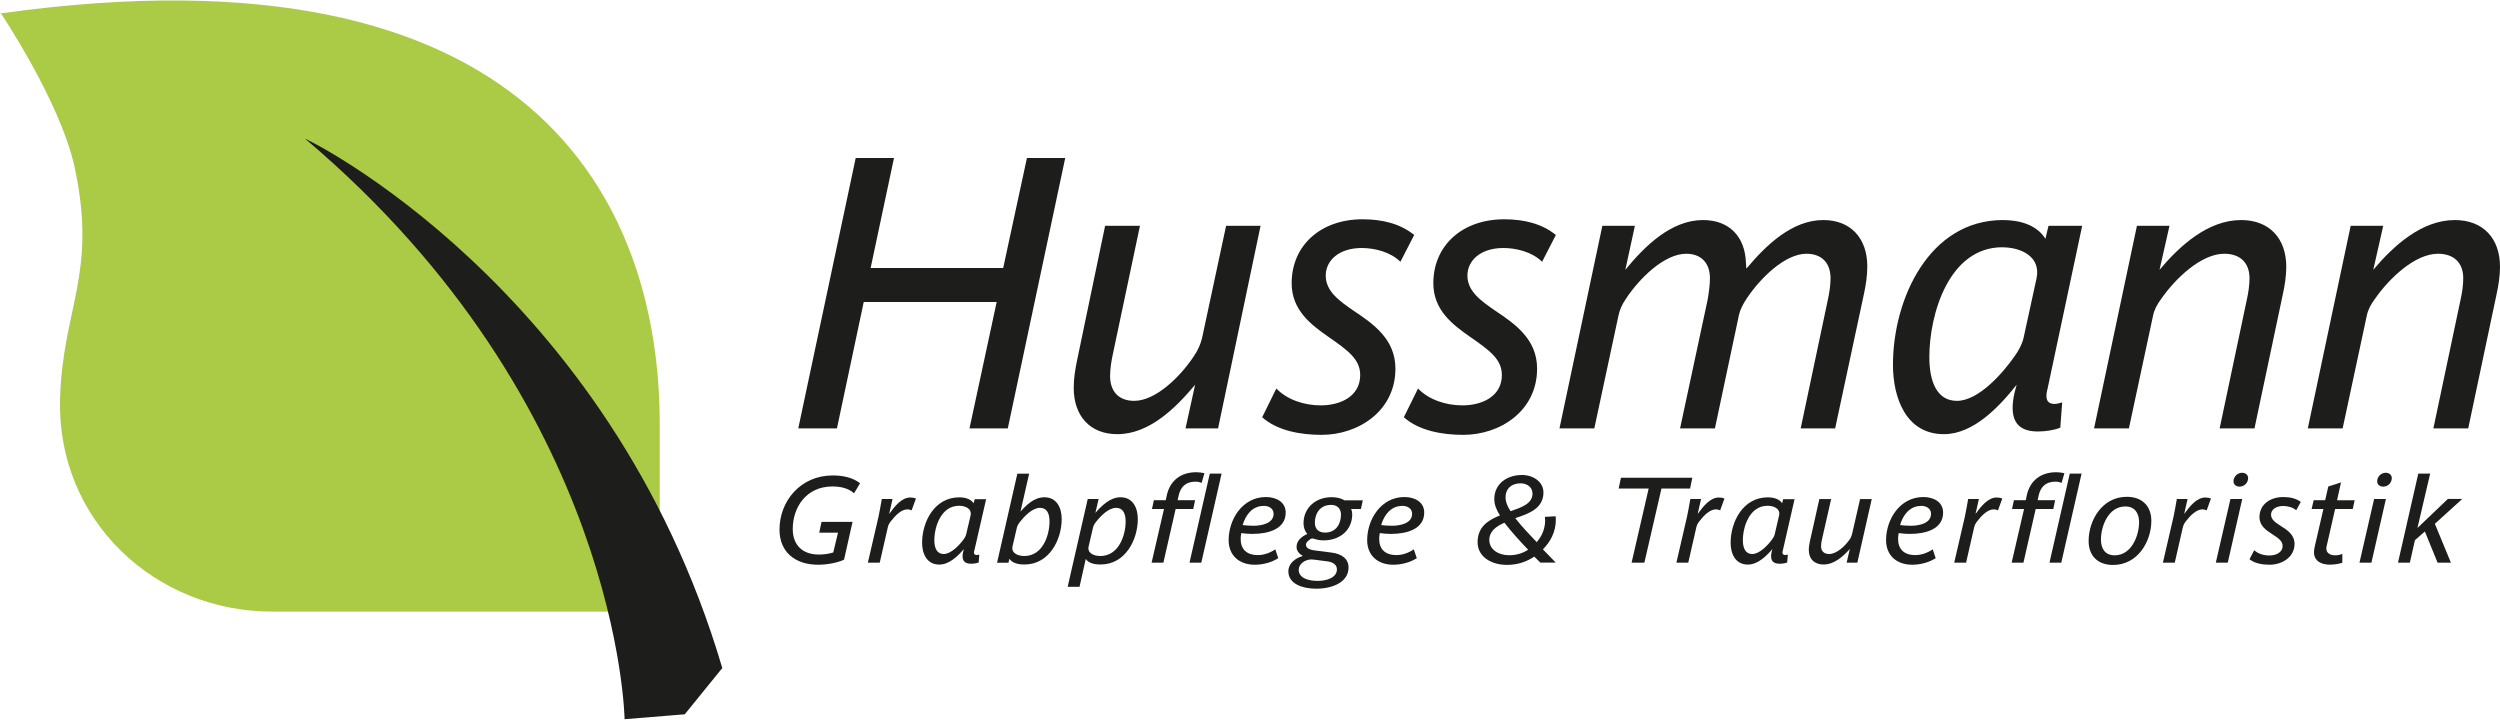 <?xml version="1.0" encoding="UTF-8"?>
<svg xmlns="http://www.w3.org/2000/svg" id="Ebene_2" viewBox="0 0 326.46 93.85" width="264" height="76"><defs><style>.cls-1{fill:#abca45;}.cls-1,.cls-2{fill-rule:evenodd;}.cls-2,.cls-3{fill:#1d1d1b;}</style></defs><g id="Ebene_1-2"><g><g><path class="cls-1" d="m0,1.49l.19.18c69.35-9.69,85.96,24.61,85.96,53.62v-8.52s0,33.03,0,33.03h-50.61c-15.3,0-28.09-11.91-27.7-27.7.3-11.87,4.93-16.36,1.89-30.39C7.86,13.16,0,1.49,0,1.49"/><path class="cls-2" d="m39.84,18.05c-.28-.24,39.7,19.04,54.48,69.12l-4.9,6.04-7.86.64s-.58-41.06-41.72-75.8"/></g><g><path class="cls-3" d="m131.6,55.88h-5l3.55-16.51h-17.36l-3.5,16.51h-5.05l7.5-35.31h5l-3.05,14.36h17.31l3.1-14.36h5l-7.5,35.31Z"/><path class="cls-3" d="m159.06,55.88h-4.25l1.25-5.7c-2.55,3.05-6,6.45-10.15,6.45-3.6,0-5.7-2.4-5.7-6.05,0-1.25.2-2.45.45-3.65l3.65-17.51h4.55l-3.55,16.81c-.2.95-.35,1.9-.35,2.8,0,2.1,1.2,3.25,3.15,3.25,2.85,0,6.1-3.25,7.8-5.85.55-.8.85-1.55,1.05-2.3l3.15-14.71h4.5l-5.55,26.46Z"/><path class="cls-3" d="m182.87,34.12c-1.3-1.3-3.4-1.8-5.05-1.8-3,0-4.7,1.65-4.7,3.6,0,2.1,1.85,3.35,3.65,4.6,2.55,1.7,5.45,3.7,5.45,7.55,0,5.55-4.85,8.65-9.65,8.65-2.75,0-5.8-.55-7.75-2.3l1.85-3.75c1.4,1.45,3.6,2.2,5.8,2.2,2.6,0,5.15-1.2,5.15-3.95,0-2.05-1.55-3.2-4.15-5-2.3-1.6-4.8-3.5-4.8-7,0-4.95,3.8-8.35,9.25-8.35,2.55,0,4.9.55,6.75,2.05l-1.8,3.5Z"/><path class="cls-3" d="m201.37,34.12c-1.3-1.3-3.4-1.8-5.05-1.8-3,0-4.7,1.65-4.7,3.6,0,2.1,1.85,3.35,3.65,4.6,2.55,1.7,5.45,3.7,5.45,7.55,0,5.55-4.85,8.65-9.65,8.65-2.75,0-5.8-.55-7.75-2.3l1.85-3.75c1.4,1.45,3.6,2.2,5.8,2.2,2.6,0,5.15-1.2,5.15-3.95,0-2.05-1.55-3.2-4.15-5-2.3-1.6-4.8-3.5-4.8-7,0-4.95,3.8-8.35,9.25-8.35,2.55,0,4.9.55,6.75,2.05l-1.8,3.5Z"/><path class="cls-3" d="m243.39,38.37l-3.75,17.51h-4.5l3.55-16.81c.2-.9.35-1.9.35-2.8,0-2.05-1.2-3.2-3.15-3.2-2.8,0-6.05,3.2-7.8,5.85-.5.75-.85,1.45-1,2.1l-3.15,14.86h-4.55l3.6-16.81c.15-.9.3-1.9.3-2.8,0-2.05-1.2-3.2-3.1-3.2-2.85,0-6.1,3.2-7.85,5.85-.55.8-.85,1.5-1,2.25l-3.15,14.71h-4.55l5.6-26.46h4.25l-1.25,5.75c2.5-3.05,5.95-6.5,10.15-6.5,3.45,0,5.5,2.2,5.6,5.6,0,.25.05.45.05.7h.05c2.55-3.05,5.95-6.3,10-6.3,3.6,0,5.75,2.4,5.75,6.05,0,1.25-.2,2.5-.45,3.65Z"/><path class="cls-3" d="m267.34,50.83c-.2.85-.25,1.85.95,1.85.3,0,.7-.1,1-.2l-.25,3.3c-.7.3-1.85.5-2.95.5-3,0-3.7-1.9-3.05-4.95l.3-1.15c-2.3,2.9-5.65,6.45-9.5,6.45-4.95,0-6.65-4.75-6.65-9.05,0-8.65,4.75-18.91,14.36-18.91,2.15,0,4.4.6,5.55,2.45l.4-1.7h4.4l-4.55,21.41Zm-5.85-18.61c-7,0-9.55,8.75-9.55,14.36,0,3.2,1,5.7,3.6,5.7,2.8,0,5.95-3.55,7.55-5.85.5-.7.95-1.5,1.15-2.35l1.7-7.8c.6-2.85-2.05-4.05-4.45-4.05Z"/><path class="cls-3" d="m298.1,38.37l-3.7,17.51h-4.55l3.55-16.81c.2-.9.35-1.9.35-2.8,0-2.05-1.25-3.2-3.3-3.2-3,0-6.35,3.2-8.2,5.85-.6.8-.95,1.5-1.1,2.25l-3.15,14.71h-4.55l5.6-26.46h4.25l-1.3,5.75c2.6-3.1,6.3-6.5,10.65-6.5,3.7,0,5.9,2.4,5.9,6.1,0,1.2-.2,2.45-.45,3.6Z"/><path class="cls-3" d="m326.01,38.37l-3.7,17.51h-4.55l3.55-16.81c.2-.9.35-1.9.35-2.8,0-2.05-1.25-3.2-3.3-3.2-3,0-6.35,3.2-8.2,5.85-.6.8-.95,1.5-1.1,2.25l-3.15,14.71h-4.55l5.6-26.46h4.25l-1.3,5.75c2.6-3.1,6.3-6.5,10.65-6.5,3.7,0,5.9,2.4,5.9,6.1,0,1.2-.2,2.45-.45,3.6Z"/></g><g><path class="cls-3" d="m111.53,64.36c-.74-.68-1.77-.9-2.84-.9-3.41,0-5.17,2.72-5.17,5.56,0,2,1.18,3.33,3.43,3.33.69,0,1.33-.11,1.86-.27l.62-2.59h-2.45l.3-1.41h4.05l-1.11,4.94c-.91.42-2.25.66-3.38.66-3.02,0-5.05-1.67-5.05-4.59,0-3.72,2.75-7.07,6.94-7.07,1.3,0,2.6.25,3.58,1.02l-.79,1.32Z"/><path class="cls-3" d="m119.05,66.58c-.17-.08-.37-.13-.56-.13-.78,0-1.55.77-2.15,1.54-.24.31-.34.52-.41.82l-1.05,4.6h-1.55l1.4-6.05c.15-.72.3-1.57.42-2.26h1.4l-.44,1.95c.71-.97,1.6-2.15,2.77-2.15.27,0,.52.05.73.13l-.57,1.56Z"/><path class="cls-3" d="m127.22,71.83c-.07.27-.08.58.32.58.1,0,.24-.03.34-.06l-.08,1.04c-.24.09-.62.16-1,.16-1.01,0-1.25-.6-1.03-1.56l.1-.36c-.78.91-1.91,2.03-3.21,2.03-1.67,0-2.25-1.49-2.25-2.84,0-2.72,1.6-5.94,4.85-5.94.73,0,1.49.19,1.88.77l.14-.53h1.49l-1.54,6.73Zm-1.98-5.85c-2.36,0-3.23,2.75-3.23,4.51,0,1.01.34,1.79,1.22,1.79.95,0,2.01-1.12,2.55-1.84.17-.22.32-.47.39-.74l.57-2.45c.2-.9-.69-1.27-1.5-1.27Z"/><path class="cls-3" d="m133.79,73.65c-.81,0-1.59-.17-1.98-.75l-.12.52h-1.49l2.65-11.63h1.54l-1.13,4.95c.74-.83,1.77-1.87,3.12-1.87,1.67,0,2.26,1.46,2.26,2.84,0,2.69-1.62,5.94-4.86,5.94Zm2.01-7.4c-1,0-2.04,1.12-2.62,1.84-.17.22-.32.46-.39.74l-.57,2.44c-.2.91.71,1.27,1.54,1.27,2.42,0,3.29-2.73,3.29-4.51,0-1.02-.32-1.78-1.25-1.78Z"/><path class="cls-3" d="m143.71,73.65c-.69,0-1.52-.13-1.93-.72l-.81,3.63h-1.55l2.62-11.46h1.42l-.42,1.81c.79-.91,1.91-2.04,3.28-2.04,1.67,0,2.26,1.46,2.26,2.84,0,2.69-1.62,5.94-4.86,5.94Zm2.03-7.4c-1.01,0-2.06,1.12-2.62,1.84-.19.22-.32.46-.39.74l-.57,2.44c-.22.91.71,1.27,1.52,1.27,2.43,0,3.31-2.73,3.31-4.51,0-1.02-.34-1.78-1.25-1.78Z"/><path class="cls-3" d="m156.92,62.99c-.22-.09-.51-.16-.79-.16-1.35,0-1.96.74-2.21,1.78l-.14.64h2.28l-.24,1.15h-2.3l-1.6,7.01h-1.54l1.62-7.01h-1.57l.25-1.15h1.55l.14-.66c.42-1.87,1.79-2.99,3.85-2.99.37,0,.76.06,1.06.13l-.37,1.26Zm-.05,10.42h-1.54l2.65-11.63h1.54l-2.65,11.63Z"/><path class="cls-3" d="m163.61,69.66c-.51,0-1.05-.05-1.52-.11-.05.27-.08.53-.08.75,0,1.32.74,2.12,2.26,2.12.81,0,1.62-.31,2.26-.75l.39,1.15c-.84.55-1.99.86-3.07.86-2.06,0-3.41-1.24-3.41-3.21,0-2.66,1.76-5.63,4.88-5.63,1.32,0,2.57.64,2.57,2.03,0,2.2-2.36,2.78-4.27,2.78Zm1.4-3.66c-1.49,0-2.37,1.21-2.74,2.5.37.05.86.09,1.4.09,1.1,0,2.64-.31,2.64-1.56,0-.68-.59-1.04-1.3-1.04Z"/><path class="cls-3" d="m177.71,66.4h-1.28c.1.2.15.46.15.69,0,2.06-1.59,3.41-3.75,3.41-.44,0-.84-.08-1.2-.2-.27-.11-.47-.05-.68.17-.22.14-.41.33-.41.6,0,.42.41.66,1.22.75l2.09.27c1.38.16,2.25.83,2.25,1.95,0,1.92-2.11,2.77-4.21,2.77-1.76,0-3.65-.61-3.65-2.26,0-1.02.86-1.7,1.86-2.01v-.03c-.44-.24-.79-.64-.79-1.16,0-.75.59-1.34,1.4-1.68-.32-.38-.49-.86-.49-1.4,0-2.01,1.57-3.41,3.67-3.41.59,0,1.18.11,1.69.41h2.38l-.25,1.15Zm-4.39,6.84l-1.67-.22c-.14-.02-.29-.03-.42-.03-.78,0-1.64.57-1.64,1.35,0,1.02,1.13,1.45,2.47,1.45,1.17,0,2.52-.41,2.52-1.51,0-.66-.62-.96-1.25-1.04Zm.47-7.37c-1.44,0-2.09,1.16-2.09,2.31,0,.79.44,1.3,1.33,1.3,1.45,0,2.08-1.16,2.08-2.33,0-.77-.44-1.29-1.32-1.29Z"/><path class="cls-3" d="m181.7,69.66c-.51,0-1.05-.05-1.52-.11-.05.27-.08.53-.08.75,0,1.32.74,2.12,2.26,2.12.81,0,1.62-.31,2.26-.75l.39,1.15c-.84.55-1.99.86-3.07.86-2.06,0-3.41-1.24-3.41-3.21,0-2.66,1.76-5.63,4.88-5.63,1.32,0,2.57.64,2.57,2.03,0,2.2-2.36,2.78-4.27,2.78Zm1.4-3.66c-1.49,0-2.37,1.21-2.74,2.5.37.05.86.09,1.4.09,1.1,0,2.64-.31,2.64-1.56,0-.68-.59-1.04-1.3-1.04Z"/><path class="cls-3" d="m201.16,73.41c-.27-.27-.54-.52-.81-.79-.98.66-2.15,1.08-3.58,1.08-1.91,0-3.82-.97-3.82-2.97s1.38-2.88,2.92-3.49c-.44-.68-.74-1.4-.74-2.12,0-1.96,1.59-3.16,3.62-3.16,1.42,0,2.8.86,2.8,2.29,0,2.09-1.93,2.77-3.68,3.35.84,1.08,1.84,2.12,2.8,3.13.71-.82,1.1-1.78,1.1-2.86,0-.16-.02-.3-.03-.44l1.4-.08c.02.14.03.28.03.42,0,1.59-.68,2.89-1.69,3.9.56.58,1.11,1.16,1.67,1.73h-1.99Zm-4.7-5.22c-1.05.46-1.98,1.1-1.98,2.25,0,1.3,1.27,2,2.57,2,1,0,1.81-.27,2.5-.72-1.05-1.1-2.18-2.33-3.09-3.52Zm2.08-5.14c-1.2,0-1.94.75-1.94,1.79,0,.66.27,1.27.66,1.85,1.39-.49,2.86-.97,2.86-2.29,0-.83-.68-1.35-1.57-1.35Z"/><path class="cls-3" d="m220.71,63.73h-3.75l-2.23,9.68h-1.67l2.23-9.68h-3.92l.3-1.41h9.32l-.29,1.41Z"/><path class="cls-3" d="m224.63,66.58c-.17-.08-.37-.13-.56-.13-.78,0-1.55.77-2.15,1.54-.24.31-.34.52-.41.82l-1.05,4.6h-1.55l1.4-6.05c.15-.72.3-1.57.42-2.26h1.4l-.44,1.95c.71-.97,1.61-2.15,2.77-2.15.27,0,.52.05.73.13l-.57,1.56Z"/><path class="cls-3" d="m232.8,71.83c-.07.27-.08.58.32.58.1,0,.24-.03.34-.06l-.08,1.04c-.24.09-.62.16-1,.16-1.01,0-1.25-.6-1.03-1.56l.1-.36c-.78.91-1.91,2.03-3.21,2.03-1.67,0-2.25-1.49-2.25-2.84,0-2.72,1.6-5.94,4.85-5.94.73,0,1.49.19,1.88.77l.13-.53h1.49l-1.54,6.73Zm-1.98-5.85c-2.37,0-3.23,2.75-3.23,4.51,0,1.01.34,1.79,1.22,1.79.95,0,2.01-1.12,2.55-1.84.17-.22.32-.47.39-.74l.57-2.45c.2-.9-.69-1.27-1.5-1.27Z"/><path class="cls-3" d="m242.58,73.41h-1.44l.42-1.79c-.86.96-2.03,2.03-3.43,2.03-1.22,0-1.93-.75-1.93-1.9,0-.39.07-.77.15-1.15l1.23-5.5h1.54l-1.2,5.28c-.07.3-.12.6-.12.88,0,.66.41,1.02,1.06,1.02.96,0,2.06-1.02,2.63-1.84.19-.25.29-.49.35-.72l1.06-4.62h1.52l-1.88,8.31Z"/><path class="cls-3" d="m249.46,69.66c-.51,0-1.05-.05-1.52-.11-.05.27-.08.53-.08.75,0,1.32.74,2.12,2.26,2.12.81,0,1.62-.31,2.26-.75l.39,1.15c-.84.55-1.99.86-3.07.86-2.06,0-3.41-1.24-3.41-3.21,0-2.66,1.76-5.63,4.88-5.63,1.32,0,2.57.64,2.57,2.03,0,2.2-2.36,2.78-4.27,2.78Zm1.4-3.66c-1.49,0-2.37,1.21-2.74,2.5.37.05.86.09,1.4.09,1.1,0,2.64-.31,2.64-1.56,0-.68-.59-1.04-1.3-1.04Z"/><path class="cls-3" d="m260.91,66.58c-.17-.08-.37-.13-.56-.13-.78,0-1.55.77-2.15,1.54-.24.31-.34.52-.41.82l-1.05,4.6h-1.55l1.4-6.05c.15-.72.3-1.57.42-2.26h1.4l-.44,1.95c.71-.97,1.61-2.15,2.77-2.15.27,0,.52.05.73.13l-.57,1.56Z"/><path class="cls-3" d="m269.22,62.99c-.22-.09-.51-.16-.79-.16-1.35,0-1.96.74-2.21,1.78l-.13.64h2.28l-.24,1.15h-2.3l-1.6,7.01h-1.54l1.62-7.01h-1.57l.25-1.15h1.55l.13-.66c.42-1.87,1.79-2.99,3.85-2.99.37,0,.76.06,1.06.13l-.37,1.26Zm-.05,10.42h-1.54l2.65-11.63h1.54l-2.65,11.63Z"/><path class="cls-3" d="m275.93,73.71c-2.03,0-3.19-1.24-3.19-3.13,0-2.69,1.76-5.77,4.98-5.77,2.04,0,3.21,1.24,3.21,3.13,0,2.69-1.76,5.77-5,5.77Zm1.61-7.64c-2.26,0-3.19,2.64-3.19,4.31,0,1.16.51,2.07,1.79,2.07,2.25,0,3.19-2.64,3.19-4.31,0-1.15-.52-2.07-1.79-2.07Z"/><path class="cls-3" d="m288.16,66.58c-.17-.08-.37-.13-.56-.13-.78,0-1.55.77-2.15,1.54-.24.31-.34.52-.41.82l-1.05,4.6h-1.55l1.4-6.05c.15-.72.3-1.57.42-2.26h1.4l-.44,1.95c.71-.97,1.61-2.15,2.77-2.15.27,0,.52.05.73.13l-.57,1.56Z"/><path class="cls-3" d="m290.9,73.41h-1.55l1.91-8.31h1.54l-1.89,8.31Zm1.55-9.93c-.44,0-.79-.27-.79-.69,0-.61.51-1.12,1.13-1.12.44,0,.78.28.78.69,0,.61-.49,1.12-1.12,1.12Z"/><path class="cls-3" d="m299.86,66.58c-.44-.41-1.15-.57-1.71-.57-1.01,0-1.59.52-1.59,1.13,0,.66.62,1.05,1.23,1.45.86.53,1.84,1.16,1.84,2.37,0,1.74-1.64,2.72-3.26,2.72-.93,0-1.96-.17-2.62-.72l.62-1.18c.47.46,1.22.69,1.96.69.88,0,1.74-.38,1.74-1.24,0-.64-.52-1.01-1.4-1.57-.78-.5-1.62-1.1-1.62-2.2,0-1.56,1.28-2.62,3.12-2.62.86,0,1.66.17,2.28.64l-.61,1.1Z"/><path class="cls-3" d="m307.23,66.4h-2.3l-1.05,4.6c-.05.17-.1.38-.1.55,0,.61.51.9,1.13.9.34,0,.69-.06.96-.19v1.16c-.47.16-1.08.25-1.64.25-1.1,0-2.06-.47-2.06-1.63,0-.27.05-.58.12-.83l1.11-4.81h-1.54l.27-1.15h1.5l.41-1.79,1.66-.53-.52,2.33h2.3l-.25,1.15Z"/><path class="cls-3" d="m309.66,73.41h-1.55l1.91-8.31h1.54l-1.89,8.31Zm1.55-9.93c-.44,0-.79-.27-.79-.69,0-.61.51-1.12,1.13-1.12.44,0,.78.28.78.69,0,.61-.49,1.12-1.12,1.12Z"/><path class="cls-3" d="m317.96,68.35l2.09,5.06h-1.74l-1.66-4.07-1.3,1.13-.66,2.94h-1.55l2.65-11.63h1.55l-1.66,7.1,3.97-3.79h1.88l-3.58,3.25Z"/></g></g></g></svg>
